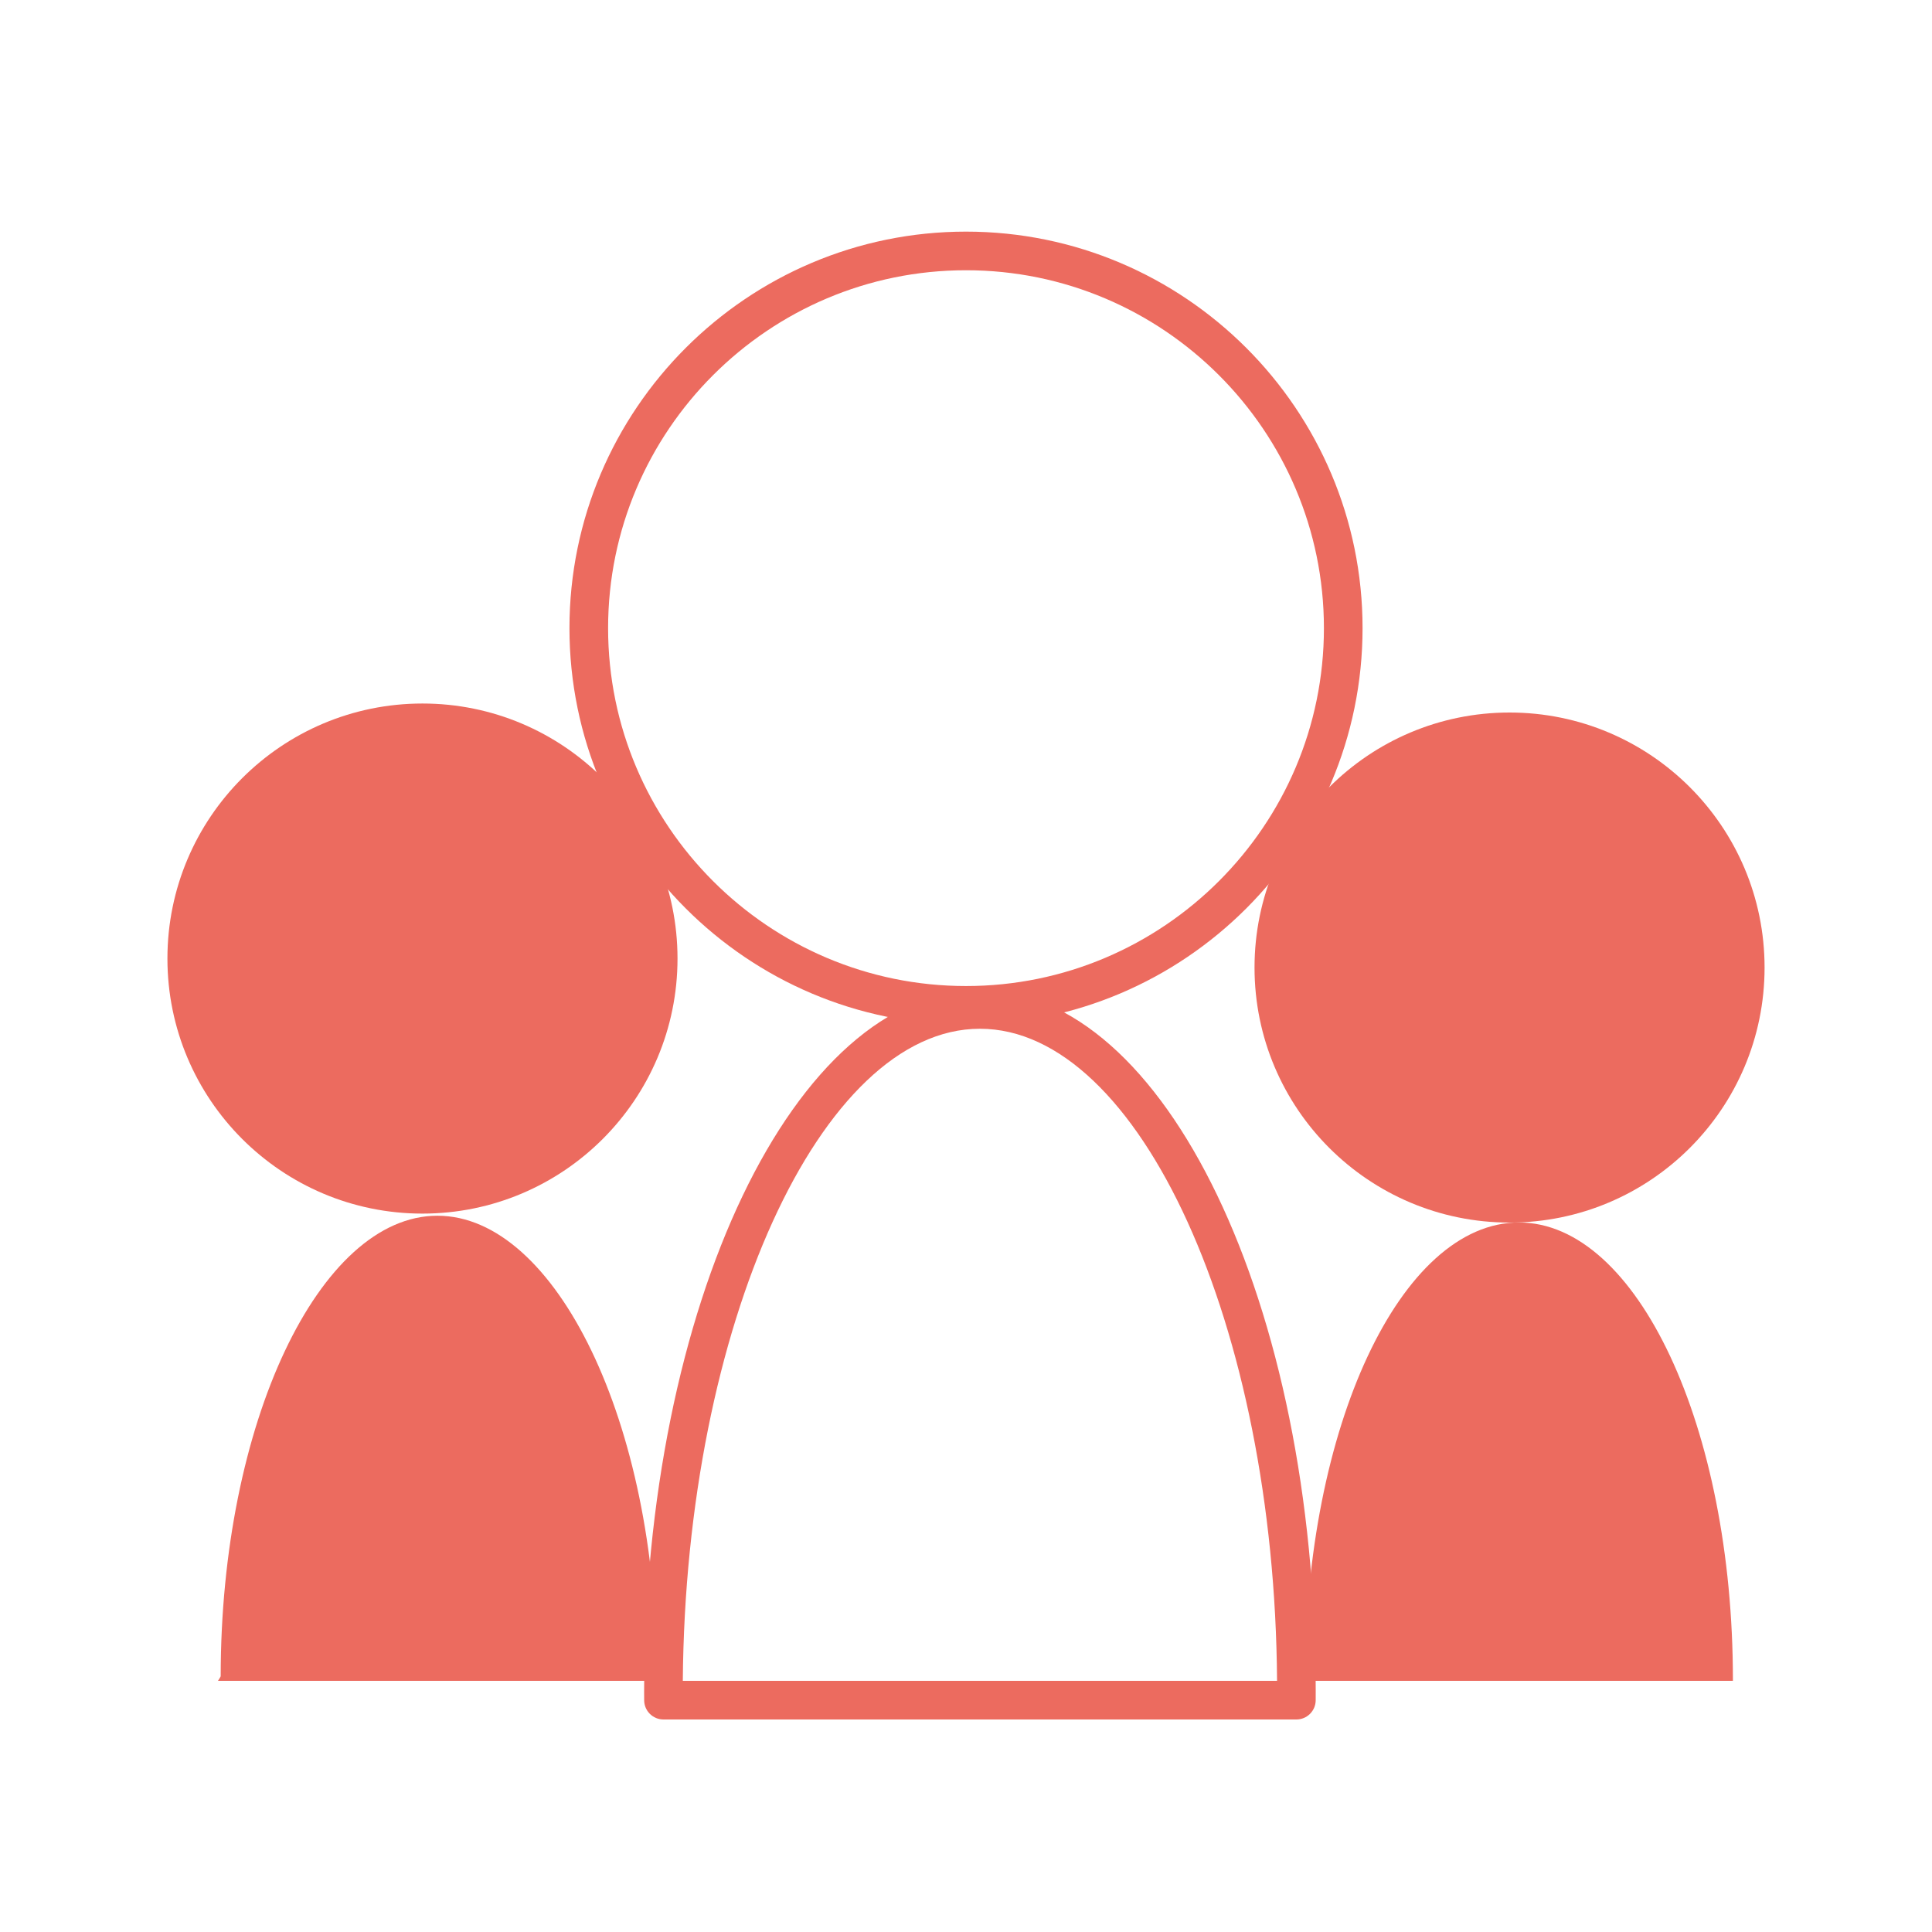 <?xml version="1.0" encoding="utf-8"?>
<!-- Generator: Adobe Illustrator 16.0.0, SVG Export Plug-In . SVG Version: 6.00 Build 0)  -->
<!DOCTYPE svg PUBLIC "-//W3C//DTD SVG 1.1//EN" "http://www.w3.org/Graphics/SVG/1.1/DTD/svg11.dtd">
<svg version="1.1" id="圖層_1" xmlns="http://www.w3.org/2000/svg" xmlns:xlink="http://www.w3.org/1999/xlink" x="0px" y="0px"
	 width="100px" height="100px" viewBox="0 0 100 100" enable-background="new 0 0 100 100" xml:space="preserve">
<g>
	<g>
		<circle fill="#ec6b5f" cx="78.134" cy="50.08" r="13.2"/>
		<path fill="#ec6b5f" d="M89.695,86.938c0-13.071-4.959-23.663-11.076-23.663c-6.115,0-11.074,10.589-11.074,23.661
			c0,0.025,0.002,0.064,0.002,0.064h22.146C89.693,87,89.695,86.964,89.695,86.938z"/>
	</g>
	<g>
		<circle fill="#ec6b5f" cx="21.867" cy="49.615" r="13.201"/>
		<path fill="#ec6b5f" d="M34,86.706c0-13.072-5.245-23.78-11.36-23.78S11.423,73.689,11.423,86.762
			c0,0.024-0.141,0.238-0.141,0.238H34C34,87,34,86.731,34,86.706z"/>
	</g>
	<g>
		<path fill="#ec6b5f" d="M50,53.038c-11.317,0-20.525-9.208-20.525-20.525c0-11.317,9.208-20.524,20.525-20.524
			c11.319,0,20.526,9.207,20.526,20.524C70.525,43.831,61.318,53.038,50,53.038z M50,13.988c-10.215,0-18.525,8.31-18.525,18.524
			c0,10.215,8.311,18.525,18.525,18.525c10.215,0,18.526-8.311,18.526-18.525C68.525,22.298,60.215,13.988,50,13.988z"/>
		<path fill="#ec6b5f" d="M67.1,89H34.342c-0.551,0-0.997-0.444-1-0.995l-0.002-0.431c0-20.03,7.796-36.326,17.379-36.326
			c9.583,0,17.382,16.249,17.382,36.222L68.1,88.004C68.098,88.555,67.65,89,67.1,89z M35.342,87H66.1
			c-0.117-18.345-7.113-33.752-15.38-33.752C42.469,53.248,35.486,68.646,35.342,87z"/>
	</g>
</g>
</svg>

